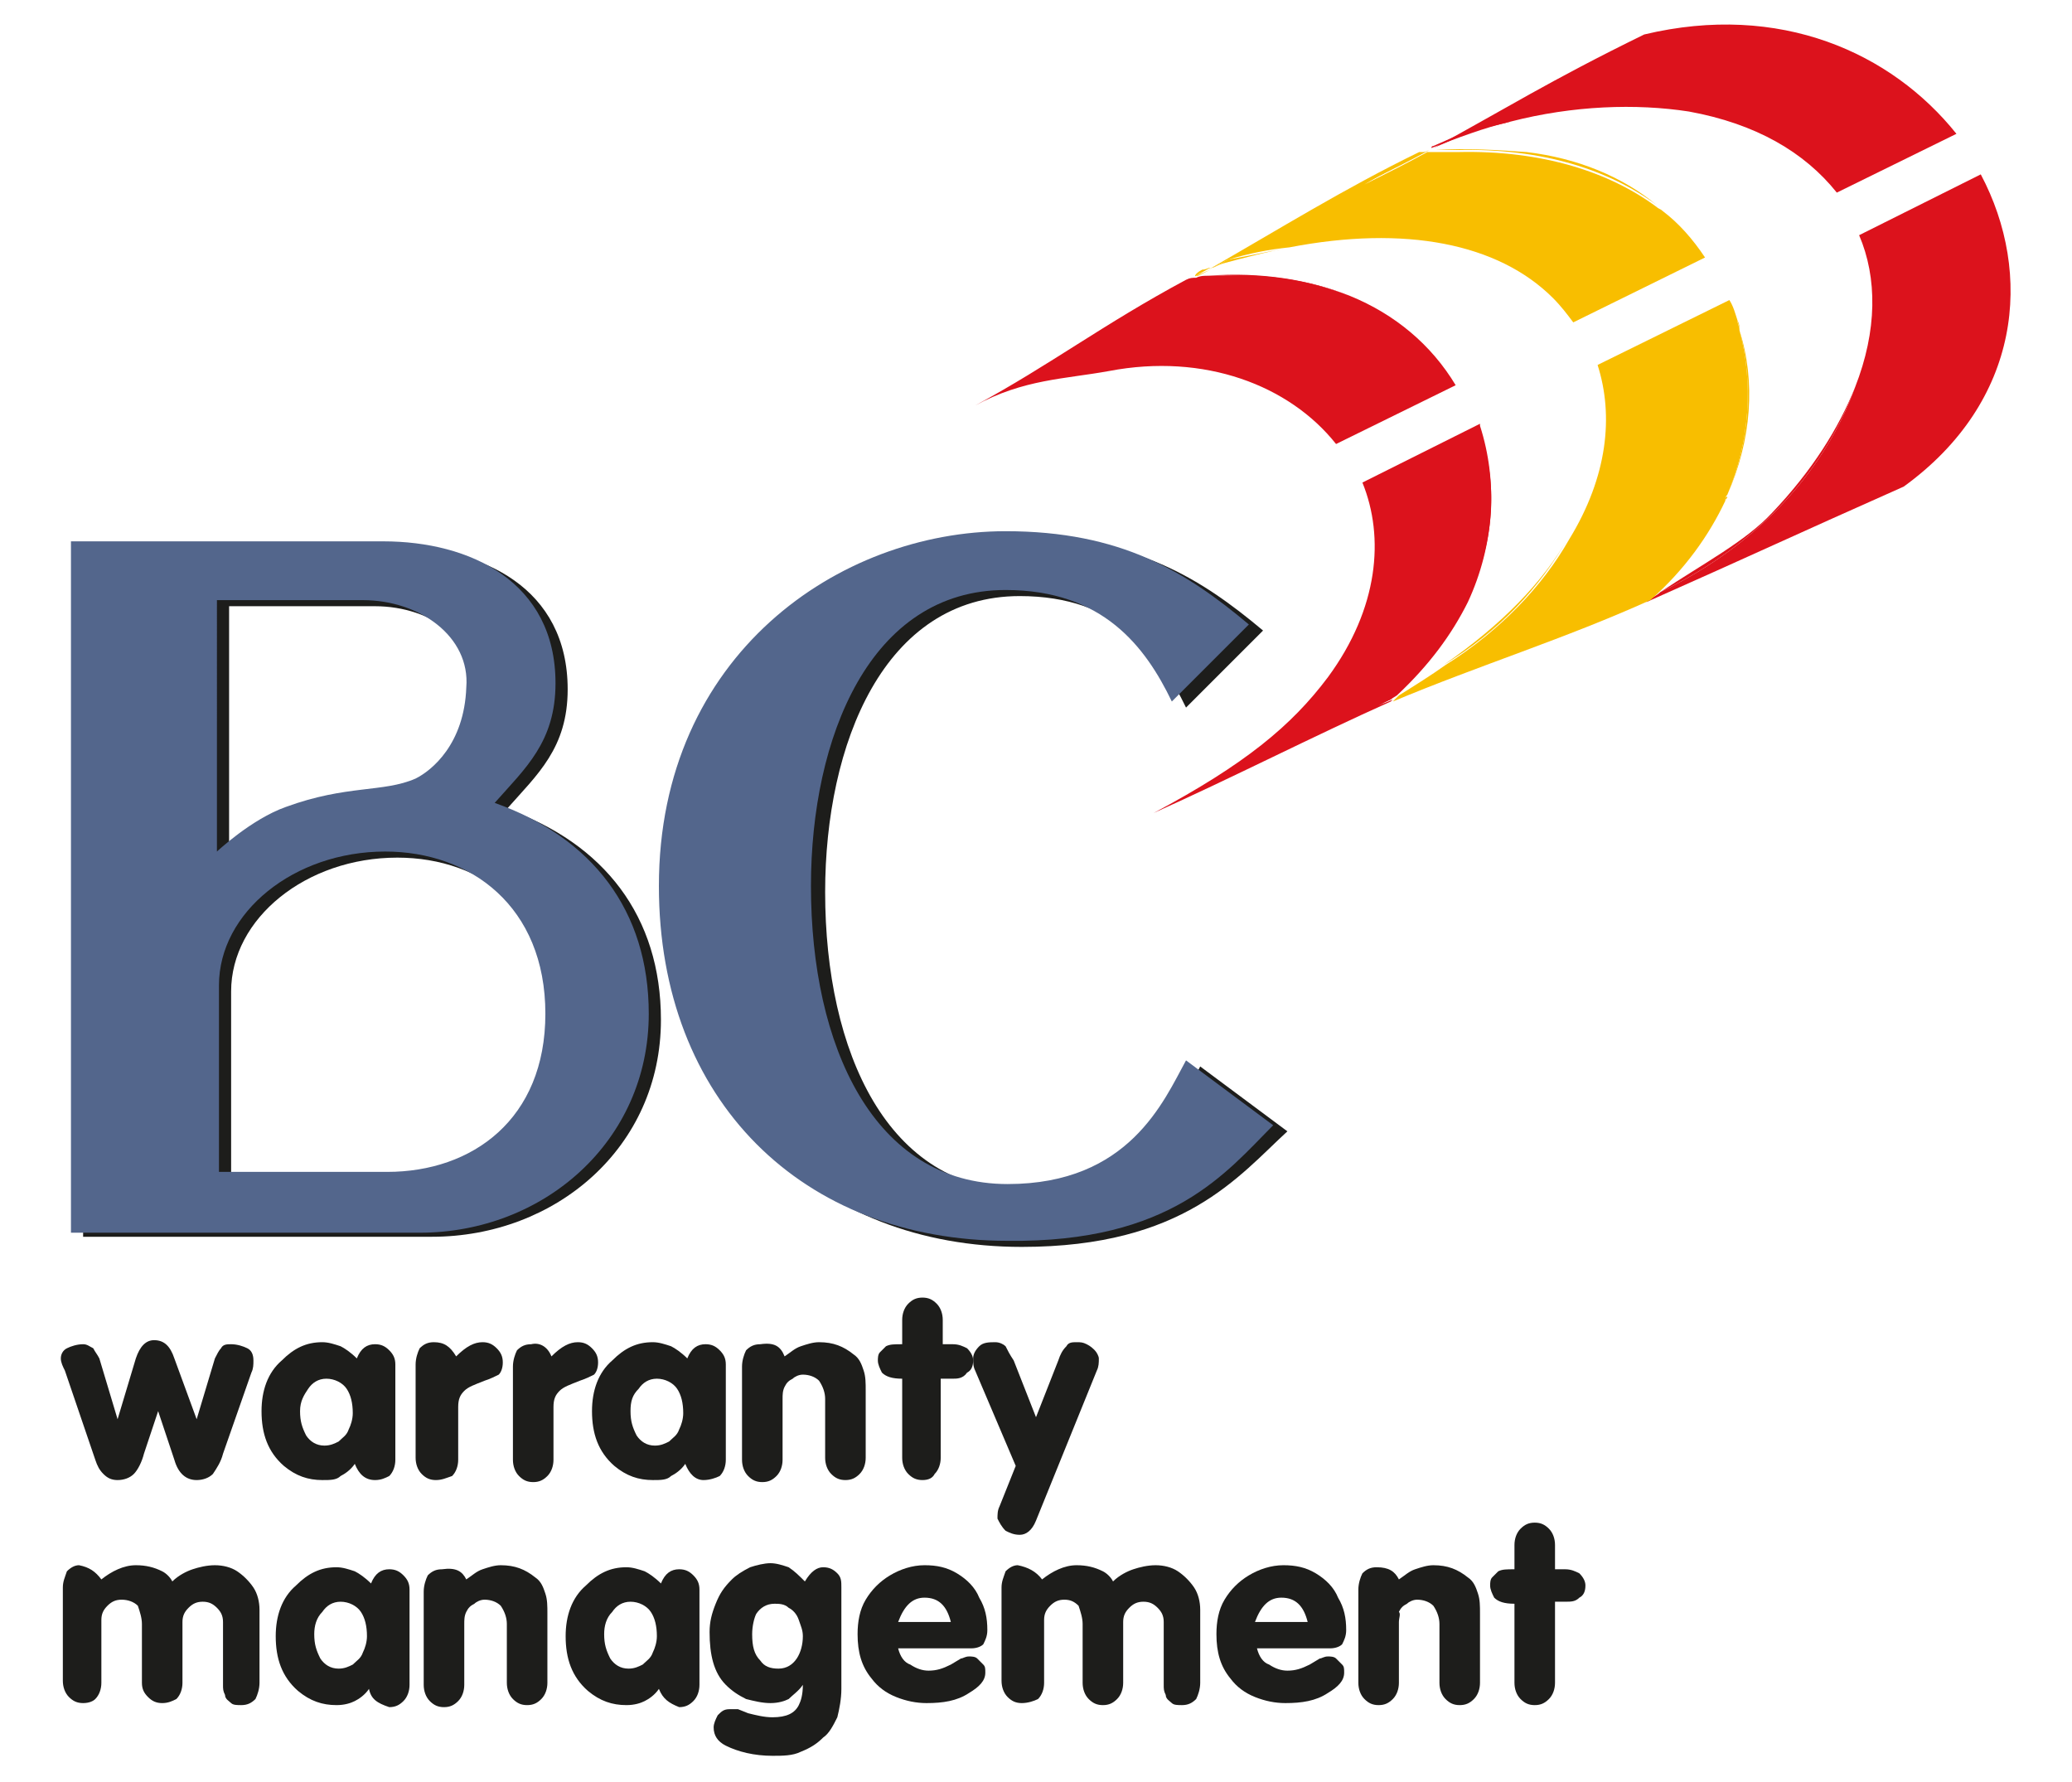 <?xml version="1.0" encoding="UTF-8"?>
<!-- Generator: Adobe Illustrator 27.2.0, SVG Export Plug-In . SVG Version: 6.00 Build 0)  -->
<svg xmlns="http://www.w3.org/2000/svg" xmlns:xlink="http://www.w3.org/1999/xlink" version="1.1" id="Livello_1" x="0px" y="0px" viewBox="0 0 102.2 87.9" style="enable-background:new 0 0 102.2 87.9;" xml:space="preserve">
<style type="text/css">
	.st0{fill:#1D1D1B;}
	.st1{fill:#53668C;}
	.st2{fill:#DC121C;}
	.st3{fill:#F8BE00;}
</style>
<g>
	<path class="st0" d="M5,77.9c0.5-0.4,1.1-0.7,1.7-0.7c0.5,0,0.9,0.1,1.3,0.3c0.2,0.1,0.4,0.3,0.5,0.5c0.3-0.3,0.7-0.5,1-0.6   c0.3-0.1,0.7-0.2,1.1-0.2c0.4,0,0.8,0.1,1.1,0.3c0.3,0.2,0.6,0.5,0.8,0.8c0.2,0.3,0.3,0.7,0.3,1.1V83c0,0.3-0.1,0.6-0.2,0.8   c-0.2,0.2-0.4,0.3-0.7,0.3c-0.2,0-0.4,0-0.5-0.1c-0.1-0.1-0.3-0.2-0.3-0.4c-0.1-0.2-0.1-0.3-0.1-0.5v-3.1c0-0.3-0.1-0.5-0.3-0.7   c-0.2-0.2-0.4-0.3-0.7-0.3c-0.3,0-0.5,0.1-0.7,0.3c-0.2,0.2-0.3,0.4-0.3,0.7V83c0,0.3-0.1,0.6-0.3,0.8C8.5,83.9,8.3,84,8,84   c-0.3,0-0.5-0.1-0.7-0.3C7.1,83.5,7,83.3,7,83v-2.9c0-0.3-0.1-0.6-0.2-0.9C6.6,79,6.3,78.9,6,78.9c-0.3,0-0.5,0.1-0.7,0.3   C5.1,79.4,5,79.6,5,79.9V83c0,0.3-0.1,0.6-0.3,0.8C4.6,83.9,4.4,84,4.1,84c-0.3,0-0.5-0.1-0.7-0.3c-0.2-0.2-0.3-0.5-0.3-0.8v-4.6   c0-0.3,0.1-0.5,0.2-0.8c0.2-0.2,0.4-0.3,0.6-0.3C4.4,77.3,4.7,77.5,5,77.9"></path>
	<path class="st0" d="M15.5,80.6c0,0.5,0.1,0.8,0.3,1.2c0.2,0.3,0.5,0.5,0.9,0.5c0.3,0,0.5-0.1,0.7-0.2c0.2-0.2,0.4-0.3,0.5-0.6   c0.1-0.2,0.2-0.5,0.2-0.8c0-0.5-0.1-0.9-0.3-1.2c-0.2-0.3-0.6-0.5-1-0.5c-0.4,0-0.7,0.2-0.9,0.5C15.6,79.8,15.5,80.2,15.5,80.6    M18.2,83.3c-0.2,0.3-0.5,0.5-0.7,0.6c-0.2,0.1-0.5,0.2-0.9,0.2c-0.7,0-1.3-0.2-1.9-0.7c-0.8-0.7-1.1-1.6-1.1-2.7   c0-1,0.3-1.9,1-2.5c0.6-0.6,1.2-0.9,2-0.9c0.3,0,0.6,0.1,0.9,0.2c0.2,0.1,0.5,0.3,0.8,0.6c0.2-0.5,0.5-0.7,0.9-0.7   c0.3,0,0.5,0.1,0.7,0.3c0.2,0.2,0.3,0.4,0.3,0.7v4.7c0,0.3-0.1,0.6-0.3,0.8c-0.2,0.2-0.4,0.3-0.7,0.3C18.6,84,18.3,83.8,18.2,83.3z   "></path>
	<path class="st0" d="M23,77.9c0.3-0.2,0.5-0.4,0.8-0.5c0.3-0.1,0.6-0.2,0.9-0.2c0.7,0,1.2,0.2,1.7,0.6c0.3,0.2,0.4,0.5,0.5,0.8   c0.1,0.3,0.1,0.6,0.1,1V83c0,0.3-0.1,0.6-0.3,0.8c-0.2,0.2-0.4,0.3-0.7,0.3c-0.3,0-0.5-0.1-0.7-0.3c-0.2-0.2-0.3-0.5-0.3-0.8v-2.9   c0-0.3-0.1-0.6-0.3-0.9c-0.2-0.2-0.5-0.3-0.8-0.3c-0.2,0-0.4,0.1-0.5,0.2c-0.2,0.1-0.3,0.2-0.4,0.4c-0.1,0.2-0.1,0.4-0.1,0.6v3   c0,0.3-0.1,0.6-0.3,0.8c-0.2,0.2-0.4,0.3-0.7,0.3c-0.3,0-0.5-0.1-0.7-0.3c-0.2-0.2-0.3-0.5-0.3-0.8v-4.6c0-0.3,0.1-0.6,0.2-0.8   c0.2-0.2,0.4-0.3,0.7-0.3C22.5,77.3,22.8,77.5,23,77.9"></path>
	<path class="st0" d="M29.8,80.6c0,0.5,0.1,0.8,0.3,1.2c0.2,0.3,0.5,0.5,0.9,0.5c0.3,0,0.5-0.1,0.7-0.2c0.2-0.2,0.4-0.3,0.5-0.6   c0.1-0.2,0.2-0.5,0.2-0.8c0-0.5-0.1-0.9-0.3-1.2c-0.2-0.3-0.6-0.5-1-0.5c-0.4,0-0.7,0.2-0.9,0.5C29.9,79.8,29.8,80.2,29.8,80.6    M32.5,83.3c-0.2,0.3-0.5,0.5-0.7,0.6c-0.2,0.1-0.5,0.2-0.9,0.2c-0.7,0-1.3-0.2-1.9-0.7c-0.8-0.7-1.1-1.6-1.1-2.7   c0-1,0.3-1.9,1-2.5c0.6-0.6,1.2-0.9,2-0.9c0.3,0,0.6,0.1,0.9,0.2c0.2,0.1,0.5,0.3,0.8,0.6c0.2-0.5,0.5-0.7,0.9-0.7   c0.3,0,0.5,0.1,0.7,0.3c0.2,0.2,0.3,0.4,0.3,0.7v4.7c0,0.3-0.1,0.6-0.3,0.8c-0.2,0.2-0.4,0.3-0.7,0.3C33,84,32.7,83.8,32.5,83.3z"></path>
	<path class="st0" d="M37.1,80.6c0,0.6,0.1,1,0.4,1.3c0.2,0.3,0.5,0.4,0.9,0.4c0.4,0,0.7-0.2,0.9-0.5c0.2-0.3,0.3-0.7,0.3-1.1   c0-0.3-0.1-0.5-0.2-0.8c-0.1-0.3-0.3-0.5-0.5-0.6c-0.2-0.2-0.5-0.2-0.7-0.2c-0.4,0-0.7,0.2-0.9,0.5C37.2,79.8,37.1,80.2,37.1,80.6    M39.7,78c0.3-0.5,0.6-0.7,0.9-0.7c0.3,0,0.5,0.1,0.7,0.3c0.2,0.2,0.2,0.4,0.2,0.7v5c0,0.5-0.1,1-0.2,1.4c-0.2,0.4-0.4,0.8-0.7,1   c-0.3,0.3-0.6,0.5-1.1,0.7c-0.4,0.2-0.9,0.2-1.4,0.2c-0.9,0-1.7-0.2-2.3-0.5c-0.4-0.2-0.6-0.5-0.6-0.9c0-0.2,0.1-0.4,0.2-0.6   c0.2-0.2,0.3-0.3,0.6-0.3c0.1,0,0.3,0,0.4,0l0.5,0.2c0.4,0.1,0.8,0.2,1.2,0.2c0.7,0,1.1-0.2,1.3-0.6c0.1-0.2,0.2-0.5,0.2-1   c-0.2,0.3-0.5,0.5-0.7,0.7c-0.2,0.1-0.5,0.2-0.9,0.2c-0.4,0-0.8-0.1-1.2-0.2c-0.4-0.2-0.7-0.4-1-0.7c-0.6-0.6-0.8-1.5-0.8-2.6   c0-0.5,0.1-0.9,0.3-1.4c0.2-0.5,0.4-0.8,0.8-1.2c0.2-0.2,0.5-0.4,0.9-0.6c0.3-0.1,0.7-0.2,1-0.2c0.3,0,0.6,0.1,0.9,0.2   C39.2,77.5,39.4,77.7,39.7,78z"></path>
	<path class="st0" d="M46.9,80c-0.2-0.8-0.6-1.2-1.3-1.2c-0.6,0-1,0.4-1.3,1.2H46.9z M44.3,81.3c0.1,0.4,0.3,0.7,0.6,0.8   c0.3,0.2,0.6,0.3,0.9,0.3c0.4,0,0.7-0.1,1.1-0.3l0.5-0.3c0.1,0,0.2-0.1,0.4-0.1c0.1,0,0.3,0,0.4,0.1c0.1,0.1,0.2,0.2,0.3,0.3   c0.1,0.1,0.1,0.2,0.1,0.4c0,0.4-0.3,0.7-0.8,1c-0.6,0.4-1.3,0.5-2.1,0.5c-0.5,0-1-0.1-1.5-0.3c-0.5-0.2-0.9-0.5-1.2-0.9   c-0.5-0.6-0.7-1.3-0.7-2.2c0-0.6,0.1-1.2,0.4-1.7c0.3-0.5,0.7-0.9,1.2-1.2c0.5-0.3,1.1-0.5,1.7-0.5c0.6,0,1.1,0.1,1.6,0.4   c0.5,0.3,0.9,0.7,1.1,1.2c0.3,0.5,0.4,1,0.4,1.6c0,0.3-0.1,0.5-0.2,0.7c-0.1,0.1-0.3,0.2-0.6,0.2H44.3z"></path>
	<path class="st0" d="M51.4,77.9c0.5-0.4,1.1-0.7,1.7-0.7c0.5,0,0.9,0.1,1.3,0.3c0.2,0.1,0.4,0.3,0.5,0.5c0.3-0.3,0.7-0.5,1-0.6   c0.3-0.1,0.7-0.2,1.1-0.2c0.4,0,0.8,0.1,1.1,0.3c0.3,0.2,0.6,0.5,0.8,0.8c0.2,0.3,0.3,0.7,0.3,1.1V83c0,0.3-0.1,0.6-0.2,0.8   c-0.2,0.2-0.4,0.3-0.7,0.3c-0.2,0-0.4,0-0.5-0.1c-0.1-0.1-0.3-0.2-0.3-0.4c-0.1-0.2-0.1-0.3-0.1-0.5v-3.1c0-0.3-0.1-0.5-0.3-0.7   c-0.2-0.2-0.4-0.3-0.7-0.3c-0.3,0-0.5,0.1-0.7,0.3c-0.2,0.2-0.3,0.4-0.3,0.7V83c0,0.3-0.1,0.6-0.3,0.8c-0.2,0.2-0.4,0.3-0.7,0.3   c-0.3,0-0.5-0.1-0.7-0.3c-0.2-0.2-0.3-0.5-0.3-0.8v-2.9c0-0.3-0.1-0.6-0.2-0.9c-0.2-0.2-0.4-0.3-0.7-0.3c-0.3,0-0.5,0.1-0.7,0.3   c-0.2,0.2-0.3,0.4-0.3,0.7V83c0,0.3-0.1,0.6-0.3,0.8C51,83.9,50.7,84,50.4,84c-0.3,0-0.5-0.1-0.7-0.3c-0.2-0.2-0.3-0.5-0.3-0.8   v-4.6c0-0.3,0.1-0.5,0.2-0.8c0.2-0.2,0.4-0.3,0.6-0.3C50.7,77.3,51.1,77.5,51.4,77.9"></path>
	<path class="st0" d="M64.5,80c-0.2-0.8-0.6-1.2-1.3-1.2c-0.6,0-1,0.4-1.3,1.2H64.5z M62,81.3c0.1,0.4,0.3,0.7,0.6,0.8   c0.3,0.2,0.6,0.3,0.9,0.3c0.4,0,0.7-0.1,1.1-0.3l0.5-0.3c0.1,0,0.2-0.1,0.4-0.1c0.1,0,0.3,0,0.4,0.1c0.1,0.1,0.2,0.2,0.3,0.3   c0.1,0.1,0.1,0.2,0.1,0.4c0,0.4-0.3,0.7-0.8,1c-0.6,0.4-1.3,0.5-2.1,0.5c-0.5,0-1-0.1-1.5-0.3c-0.5-0.2-0.9-0.5-1.2-0.9   c-0.5-0.6-0.7-1.3-0.7-2.2c0-0.6,0.1-1.2,0.4-1.7c0.3-0.5,0.7-0.9,1.2-1.2c0.5-0.3,1.1-0.5,1.7-0.5c0.6,0,1.1,0.1,1.6,0.4   c0.5,0.3,0.9,0.7,1.1,1.2c0.3,0.5,0.4,1,0.4,1.6c0,0.3-0.1,0.5-0.2,0.7c-0.1,0.1-0.3,0.2-0.6,0.2H62z"></path>
	<path class="st0" d="M69,77.9c0.3-0.2,0.5-0.4,0.8-0.5c0.3-0.1,0.6-0.2,0.9-0.2c0.7,0,1.2,0.2,1.7,0.6c0.3,0.2,0.4,0.5,0.5,0.8   c0.1,0.3,0.1,0.6,0.1,1V83c0,0.3-0.1,0.6-0.3,0.8c-0.2,0.2-0.4,0.3-0.7,0.3c-0.3,0-0.5-0.1-0.7-0.3c-0.2-0.2-0.3-0.5-0.3-0.8v-2.9   c0-0.3-0.1-0.6-0.3-0.9c-0.2-0.2-0.5-0.3-0.8-0.3c-0.2,0-0.4,0.1-0.5,0.2c-0.2,0.1-0.3,0.2-0.4,0.4C69.1,79.6,69,79.8,69,80v3   c0,0.3-0.1,0.6-0.3,0.8c-0.2,0.2-0.4,0.3-0.7,0.3c-0.3,0-0.5-0.1-0.7-0.3c-0.2-0.2-0.3-0.5-0.3-0.8v-4.6c0-0.3,0.1-0.6,0.2-0.8   c0.2-0.2,0.4-0.3,0.7-0.3C68.5,77.3,68.8,77.5,69,77.9"></path>
	<path class="st0" d="M76.7,79.1V83c0,0.3-0.1,0.6-0.3,0.8c-0.2,0.2-0.4,0.3-0.7,0.3c-0.3,0-0.5-0.1-0.7-0.3   c-0.2-0.2-0.3-0.5-0.3-0.8v-3.9c-0.5,0-0.8-0.1-1-0.3c-0.1-0.2-0.2-0.4-0.2-0.6c0-0.1,0-0.3,0.1-0.4c0.1-0.1,0.2-0.2,0.3-0.3   c0.2-0.1,0.4-0.1,0.8-0.1v-1.2c0-0.3,0.1-0.6,0.3-0.8c0.2-0.2,0.4-0.3,0.7-0.3c0.3,0,0.5,0.1,0.7,0.3c0.2,0.2,0.3,0.5,0.3,0.8v1.2   h0.5c0.3,0,0.5,0.1,0.7,0.2c0.2,0.2,0.3,0.4,0.3,0.6c0,0.3-0.1,0.5-0.3,0.6c-0.2,0.2-0.4,0.2-0.7,0.2H76.7z"></path>
	<path class="st0" d="M9.7,70l0.9-3c0.1-0.2,0.2-0.4,0.3-0.5c0.1-0.2,0.3-0.2,0.5-0.2c0.3,0,0.6,0.1,0.8,0.2   c0.2,0.1,0.3,0.3,0.3,0.6c0,0.2,0,0.4-0.1,0.6l-1.4,4c-0.1,0.4-0.3,0.7-0.5,1C10.3,72.9,10,73,9.7,73c-0.5,0-0.9-0.3-1.1-1   l-0.8-2.4l-0.7,2.1c-0.1,0.4-0.3,0.8-0.5,1C6.4,72.9,6.1,73,5.8,73c-0.3,0-0.5-0.1-0.7-0.3c-0.2-0.2-0.3-0.4-0.4-0.7l-1.5-4.4   C3.1,67.4,3,67.2,3,67c0-0.2,0.1-0.4,0.3-0.5c0.2-0.1,0.5-0.2,0.8-0.2c0.2,0,0.3,0.1,0.5,0.2c0.1,0.2,0.2,0.3,0.3,0.5L5.8,70l0.9-3   c0.2-0.6,0.5-0.9,0.9-0.9c0.5,0,0.8,0.3,1,0.9L9.7,70z"></path>
	<path class="st0" d="M14.8,69.6c0,0.5,0.1,0.8,0.3,1.2c0.2,0.3,0.5,0.5,0.9,0.5c0.3,0,0.5-0.1,0.7-0.2c0.2-0.2,0.4-0.3,0.5-0.6   c0.1-0.2,0.2-0.5,0.2-0.8c0-0.5-0.1-0.9-0.3-1.2c-0.2-0.3-0.6-0.5-1-0.5c-0.4,0-0.7,0.2-0.9,0.5C15,68.8,14.8,69.1,14.8,69.6    M17.5,72.2c-0.2,0.3-0.5,0.5-0.7,0.6C16.6,73,16.3,73,15.9,73c-0.7,0-1.3-0.2-1.9-0.7c-0.8-0.7-1.1-1.6-1.1-2.7c0-1,0.3-1.9,1-2.5   c0.6-0.6,1.2-0.9,2-0.9c0.3,0,0.6,0.1,0.9,0.2c0.2,0.1,0.5,0.3,0.8,0.6c0.2-0.5,0.5-0.7,0.9-0.7c0.3,0,0.5,0.1,0.7,0.3   c0.2,0.2,0.3,0.4,0.3,0.7v4.7c0,0.3-0.1,0.6-0.3,0.8C19,72.9,18.8,73,18.5,73C18,73,17.7,72.7,17.5,72.2z"></path>
	<path class="st0" d="M22.5,66.9c0.5-0.5,0.9-0.7,1.3-0.7c0.3,0,0.5,0.1,0.7,0.3c0.2,0.2,0.3,0.4,0.3,0.7c0,0.3-0.1,0.5-0.2,0.6   c-0.2,0.1-0.4,0.2-0.7,0.3c-0.5,0.2-0.8,0.3-1,0.5c-0.2,0.2-0.3,0.4-0.3,0.8v2.6c0,0.3-0.1,0.6-0.3,0.8C22,72.9,21.8,73,21.5,73   c-0.3,0-0.5-0.1-0.7-0.3c-0.2-0.2-0.3-0.5-0.3-0.8v-4.6c0-0.3,0.1-0.6,0.2-0.8c0.2-0.2,0.4-0.3,0.7-0.3   C21.9,66.2,22.2,66.4,22.5,66.9"></path>
	<path class="st0" d="M27.2,66.9c0.5-0.5,0.9-0.7,1.3-0.7c0.3,0,0.5,0.1,0.7,0.3c0.2,0.2,0.3,0.4,0.3,0.7c0,0.3-0.1,0.5-0.2,0.6   c-0.2,0.1-0.4,0.2-0.7,0.3c-0.5,0.2-0.8,0.3-1,0.5c-0.2,0.2-0.3,0.4-0.3,0.8v2.6c0,0.3-0.1,0.6-0.3,0.8c-0.2,0.2-0.4,0.3-0.7,0.3   c-0.3,0-0.5-0.1-0.7-0.3c-0.2-0.2-0.3-0.5-0.3-0.8v-4.6c0-0.3,0.1-0.6,0.2-0.8c0.2-0.2,0.4-0.3,0.7-0.3   C26.6,66.2,27,66.4,27.2,66.9"></path>
	<path class="st0" d="M31.1,69.6c0,0.5,0.1,0.8,0.3,1.2c0.2,0.3,0.5,0.5,0.9,0.5c0.3,0,0.5-0.1,0.7-0.2c0.2-0.2,0.4-0.3,0.5-0.6   c0.1-0.2,0.2-0.5,0.2-0.8c0-0.5-0.1-0.9-0.3-1.2c-0.2-0.3-0.6-0.5-1-0.5c-0.4,0-0.7,0.2-0.9,0.5C31.2,68.8,31.1,69.1,31.1,69.6    M33.8,72.2c-0.2,0.3-0.5,0.5-0.7,0.6C32.9,73,32.6,73,32.2,73c-0.7,0-1.3-0.2-1.9-0.7c-0.8-0.7-1.1-1.6-1.1-2.7c0-1,0.3-1.9,1-2.5   c0.6-0.6,1.2-0.9,2-0.9c0.3,0,0.6,0.1,0.9,0.2c0.2,0.1,0.5,0.3,0.8,0.6c0.2-0.5,0.5-0.7,0.9-0.7c0.3,0,0.5,0.1,0.7,0.3   c0.2,0.2,0.3,0.4,0.3,0.7v4.7c0,0.3-0.1,0.6-0.3,0.8C35.3,72.9,35,73,34.7,73C34.3,73,34,72.7,33.8,72.2z"></path>
	<path class="st0" d="M38.7,66.9c0.3-0.2,0.5-0.4,0.8-0.5c0.3-0.1,0.6-0.2,0.9-0.2c0.7,0,1.2,0.2,1.7,0.6c0.3,0.2,0.4,0.5,0.5,0.8   c0.1,0.3,0.1,0.6,0.1,1v3.3c0,0.3-0.1,0.6-0.3,0.8c-0.2,0.2-0.4,0.3-0.7,0.3c-0.3,0-0.5-0.1-0.7-0.3c-0.2-0.2-0.3-0.5-0.3-0.8V69   c0-0.3-0.1-0.6-0.3-0.9c-0.2-0.2-0.5-0.3-0.8-0.3c-0.2,0-0.4,0.1-0.5,0.2c-0.2,0.1-0.3,0.2-0.4,0.4c-0.1,0.2-0.1,0.4-0.1,0.6v3   c0,0.3-0.1,0.6-0.3,0.8c-0.2,0.2-0.4,0.3-0.7,0.3c-0.3,0-0.5-0.1-0.7-0.3c-0.2-0.2-0.3-0.5-0.3-0.8v-4.6c0-0.3,0.1-0.6,0.2-0.8   c0.2-0.2,0.4-0.3,0.7-0.3C38.2,66.2,38.5,66.4,38.7,66.9"></path>
	<path class="st0" d="M46.4,68v3.9c0,0.3-0.1,0.6-0.3,0.8C46,72.9,45.8,73,45.5,73c-0.3,0-0.5-0.1-0.7-0.3c-0.2-0.2-0.3-0.5-0.3-0.8   V68c-0.5,0-0.8-0.1-1-0.3c-0.1-0.2-0.2-0.4-0.2-0.6c0-0.1,0-0.3,0.1-0.4c0.1-0.1,0.2-0.2,0.3-0.3c0.2-0.1,0.4-0.1,0.8-0.1v-1.2   c0-0.3,0.1-0.6,0.3-0.8c0.2-0.2,0.4-0.3,0.7-0.3c0.3,0,0.5,0.1,0.7,0.3c0.2,0.2,0.3,0.5,0.3,0.8v1.2H47c0.3,0,0.5,0.1,0.7,0.2   c0.2,0.2,0.3,0.4,0.3,0.6c0,0.3-0.1,0.5-0.3,0.6C47.5,68,47.2,68,47,68H46.4z"></path>
	<path class="st0" d="M51.1,69.9l1.1-2.8c0.1-0.3,0.2-0.5,0.4-0.7c0.1-0.2,0.3-0.2,0.5-0.2c0.2,0,0.3,0,0.5,0.1   c0.2,0.1,0.3,0.2,0.4,0.3c0.1,0.1,0.2,0.3,0.2,0.4c0,0.2,0,0.4-0.1,0.6L51.1,75c-0.2,0.5-0.5,0.7-0.8,0.7c-0.3,0-0.5-0.1-0.7-0.2   c-0.2-0.2-0.3-0.4-0.4-0.6c0-0.2,0-0.4,0.1-0.6l0.8-2l-2-4.7c-0.1-0.2-0.1-0.4-0.1-0.6c0-0.2,0.1-0.4,0.3-0.6   c0.2-0.2,0.5-0.2,0.8-0.2c0.2,0,0.4,0.1,0.5,0.2c0.1,0.2,0.2,0.4,0.4,0.7L51.1,69.9z"></path>
	<path class="st0" d="M27.5,50.3c0,5.2-3.6,7.8-7.8,7.8h-8.3v-9.2c0-3.6,3.7-6.6,8.2-6.6C23.8,42.3,27.5,45,27.5,50.3 M23.6,34.2   c-0.1,2.8-1.7,4.1-2.5,4.5c-1.6,0.7-3.4,0.3-6.4,1.4c-1.7,0.6-3.4,2.2-3.4,2.2V29.9h7.2C21.3,29.9,23.8,31.7,23.6,34.2z M32.6,50.3   c0-5.1-2.8-8.7-7.6-10.4c1.5-1.7,3-3,3-5.9c0-5-4.2-7-8.5-7H4.1V61h17.2C27.4,61,32.6,56.6,32.6,50.3z"></path>
	<path class="st0" d="M63.5,55.8l-4.3-3.2c-1.1,2-2.8,6.1-8.8,6.1c-6.6,0-9.7-6.8-9.7-14.7c0-7.3,2.9-14.6,9.6-14.6   c4.8,0,6.9,2.8,8.2,5.5l3.8-3.8c-3.1-2.6-6.3-4.6-12-4.6c-8.2,0-17.1,6.1-17.1,17.5c0,10.6,7.1,17.5,17.2,17.5   C58.4,61.5,61.1,58,63.5,55.8"></path>
	<path class="st1" d="M26.9,50c0,5.2-3.6,7.8-7.8,7.8h-8.3v-9.2c0-3.6,3.7-6.6,8.2-6.6C23.2,42,26.9,44.7,26.9,50 M23,33.9   c-0.1,2.8-1.7,4.1-2.5,4.5c-1.6,0.7-3.4,0.3-6.4,1.4c-1.7,0.6-3.4,2.2-3.4,2.2V29.6h7.2C20.7,29.6,23.2,31.4,23,33.9z M32,50   c0-5.1-2.8-8.7-7.6-10.4c1.5-1.7,3-3,3-5.9c0-5-4.2-7-8.5-7H3.5v34.1h17.2C26.8,60.8,32,56.3,32,50z"></path>
	<path class="st1" d="M62.8,55.5l-4.3-3.2c-1.1,2-2.8,6.1-8.8,6.1c-6.6,0-9.7-6.8-9.7-14.7c0-7.3,2.9-14.6,9.6-14.6   c4.8,0,6.9,2.8,8.2,5.5l3.8-3.8c-3.1-2.6-6.3-4.6-12-4.6c-8.2,0-17.1,6.1-17.1,17.5c0,10.6,7.1,17.5,17.2,17.5   C57.8,61.3,60.5,57.8,62.8,55.5"></path>
	<path class="st2" d="M91.7,11.6c0.9,2.1,0.9,4.7-0.2,7.5c-1.4,3.9-4.6,7.7-9.6,10.1c0,0,0,0,0,0c-0.2,0.2-0.5,0.3-0.7,0.5   c5.4-2.4,7.3-3.3,12.7-5.7c5.8-4.2,6.4-10.5,3.8-15.4L91.7,11.6z"></path>
	<path class="st2" d="M70.5,7.4L70.5,7.4C70.5,7.4,70.5,7.4,70.5,7.4C70.5,7.4,70.5,7.4,70.5,7.4C70.5,7.4,70.5,7.4,70.5,7.4z"></path>
	<path class="st2" d="M74.5,6c3.1-0.8,6.2-0.9,8.8-0.5c3.3,0.6,5.7,2,7.3,4l5.9-2.9c-3.2-4-8.7-6.5-15.4-4.9   C76.4,4,74.2,5.4,70.7,7.3l1.6-0.7C73,6.3,73.8,6.2,74.5,6z"></path>
	<path class="st3" d="M60.6,12.8c1-0.3,2-0.5,3-0.6c5.7-1.1,10.3-0.2,13,2.5c0.4,0.4,0.7,0.8,1,1.2l6.5-3.2   c-0.6-0.9-1.3-1.7-2.1-2.3c0,0,0,0,0,0c-0.1-0.1-0.2-0.1-0.3-0.2c-2.3-1.7-5.6-2.8-9.8-2.7l-1.1,0c-0.1,0-0.2,0-0.4,0   c-0.9,0.5-1.9,1-3.1,1.6c1-0.6,2-1.1,3-1.6c-0.1,0-0.2,0-0.3,0c-3.7,1.8-6.9,3.8-10.4,5.8c0,0,0,0,0,0L60.6,12.8z"></path>
	<path class="st3" d="M59,13.6c0,0,0.1,0,0.1-0.1L59,13.6l0.7-0.4c0,0,0,0,0,0c-0.1,0-0.2,0.1-0.4,0.1C58.9,13.5,58.9,13.7,59,13.6   C59,13.6,59,13.6,59,13.6C59,13.6,59,13.6,59,13.6z"></path>
	<path class="st3" d="M85.2,24.4c1.1-2.6,1.3-5.5,0.6-8.1c0,0,0,0,0,0c0-0.2-0.1-0.3-0.1-0.5c-0.1-0.3-0.2-0.7-0.4-1L78.8,18   c0.8,2.5,0.5,5.5-1.4,8.6c-1.3,2.3-3.4,4.5-6.1,6.2c-0.7,0.5-1.5,1-2.3,1.5c-0.1,0.1-0.2,0.2-0.3,0.3c4.3-1.8,8.5-3.1,12.7-5   c1.7-1.5,2.9-3.2,3.7-4.9C85.1,24.6,85.1,24.5,85.2,24.4C85.2,24.4,85.2,24.4,85.2,24.4z"></path>
	<path class="st3" d="M70.5,7.4C70.5,7.4,70.5,7.4,70.5,7.4c-1,0.4-2.1,0.9-3.1,1.6C68.6,8.4,69.6,7.9,70.5,7.4z"></path>
	<path class="st2" d="M66.6,14.6c-1.8-0.7-3.8-1.1-6.3-1l-0.7,0c-0.2,0-0.4,0-0.6,0.1c0,0,0,0,0,0c-0.2,0-0.3,0-0.5,0.1   c-4.1,2.2-6.7,4.2-10.4,6.2c2.4-1.3,4.4-1.3,6.6-1.7c4.7-0.9,8.9,0.7,11.2,3.6l5.9-2.9C70.6,17,68.8,15.5,66.6,14.6z"></path>
	<path class="st2" d="M68.9,34.3c1.6-1.5,2.7-3,3.5-4.6c1.3-2.8,1.5-5.9,0.6-8.7c0,0,0-0.1,0-0.1l-5.8,2.9c1.1,2.7,0.8,6.2-1.7,9.6   c-1.8,2.4-4.1,4.3-8.6,6.7c3.8-1.7,7.9-3.8,11.7-5.5c0,0,0.1-0.1,0.1-0.1c-0.2,0.1-0.5,0.2-0.7,0.3C68.2,34.7,68.6,34.5,68.9,34.3z   "></path>
	<path class="st2" d="M67.9,34.8c0.2-0.1,0.5-0.2,0.7-0.3c0.1-0.1,0.2-0.2,0.3-0.3C68.6,34.5,68.2,34.7,67.9,34.8z"></path>
	<path class="st2" d="M59,13.6C59,13.6,59,13.6,59,13.6C59,13.6,59,13.6,59,13.6z"></path>
	<path class="st2" d="M91.5,19.1c-0.8,2-2.1,4.1-4.1,6.2c-1.3,1.4-3.4,2.5-5.5,3.9c0,0,0,0,0,0C86.9,26.8,90.1,23,91.5,19.1z"></path>
	<path class="st2" d="M70.6,7.3C70.6,7.3,70.5,7.3,70.6,7.3L70.6,7.3C70.5,7.3,70.6,7.3,70.6,7.3z"></path>
	<path class="st2" d="M74.5,6c-0.7,0.1-1.4,0.3-2.2,0.5l-1.6,0.7c0,0-0.1,0-0.1,0.1C71.9,6.8,73.2,6.3,74.5,6z"></path>
	<path class="st3" d="M85.2,24.4c1.2-2.7,1.4-5.6,0.6-8.1C86.5,18.9,86.3,21.8,85.2,24.4z"></path>
	<path class="st3" d="M85.1,24.7c0-0.1,0.1-0.1,0.1-0.2C85.1,24.5,85.1,24.6,85.1,24.7z"></path>
	<path class="st3" d="M85.7,15.8c0.1,0.2,0.1,0.3,0.1,0.5C85.8,16.1,85.7,15.9,85.7,15.8z"></path>
	<path class="st3" d="M82,10.4C82,10.3,82,10.3,82,10.4C82,10.3,82,10.3,82,10.4z"></path>
	<path class="st3" d="M70.8,7.4l1.1,0c4.2-0.1,7.5,1,9.8,2.7c-1.7-1.4-3.9-2.3-6.4-2.6C73.9,7.4,72.4,7.3,70.8,7.4z"></path>
	<path class="st3" d="M63.6,12.2c-1,0.2-1.9,0.4-3,0.6l-0.8,0.4c0.1,0,0.2-0.1,0.5-0.2C61.4,12.7,62.6,12.4,63.6,12.2z"></path>
	<path class="st3" d="M59,13.6l0.1,0c0.2-0.1,0.4-0.2,0.6-0.3L59,13.6z"></path>
	<path class="st3" d="M71.2,32.8c2.8-1.7,4.8-3.9,6.1-6.2C76.1,28.7,74.1,30.8,71.2,32.8z"></path>
	<path class="st2" d="M72.9,21c0.9,2.8,0.7,5.9-0.6,8.7C73.8,26.7,73.9,23.7,72.9,21z"></path>
	<path class="st2" d="M59.6,13.6l0.7,0c2.5,0,4.5,0.3,6.3,1C64.6,13.8,62.2,13.4,59.6,13.6z"></path>
</g>
</svg>
